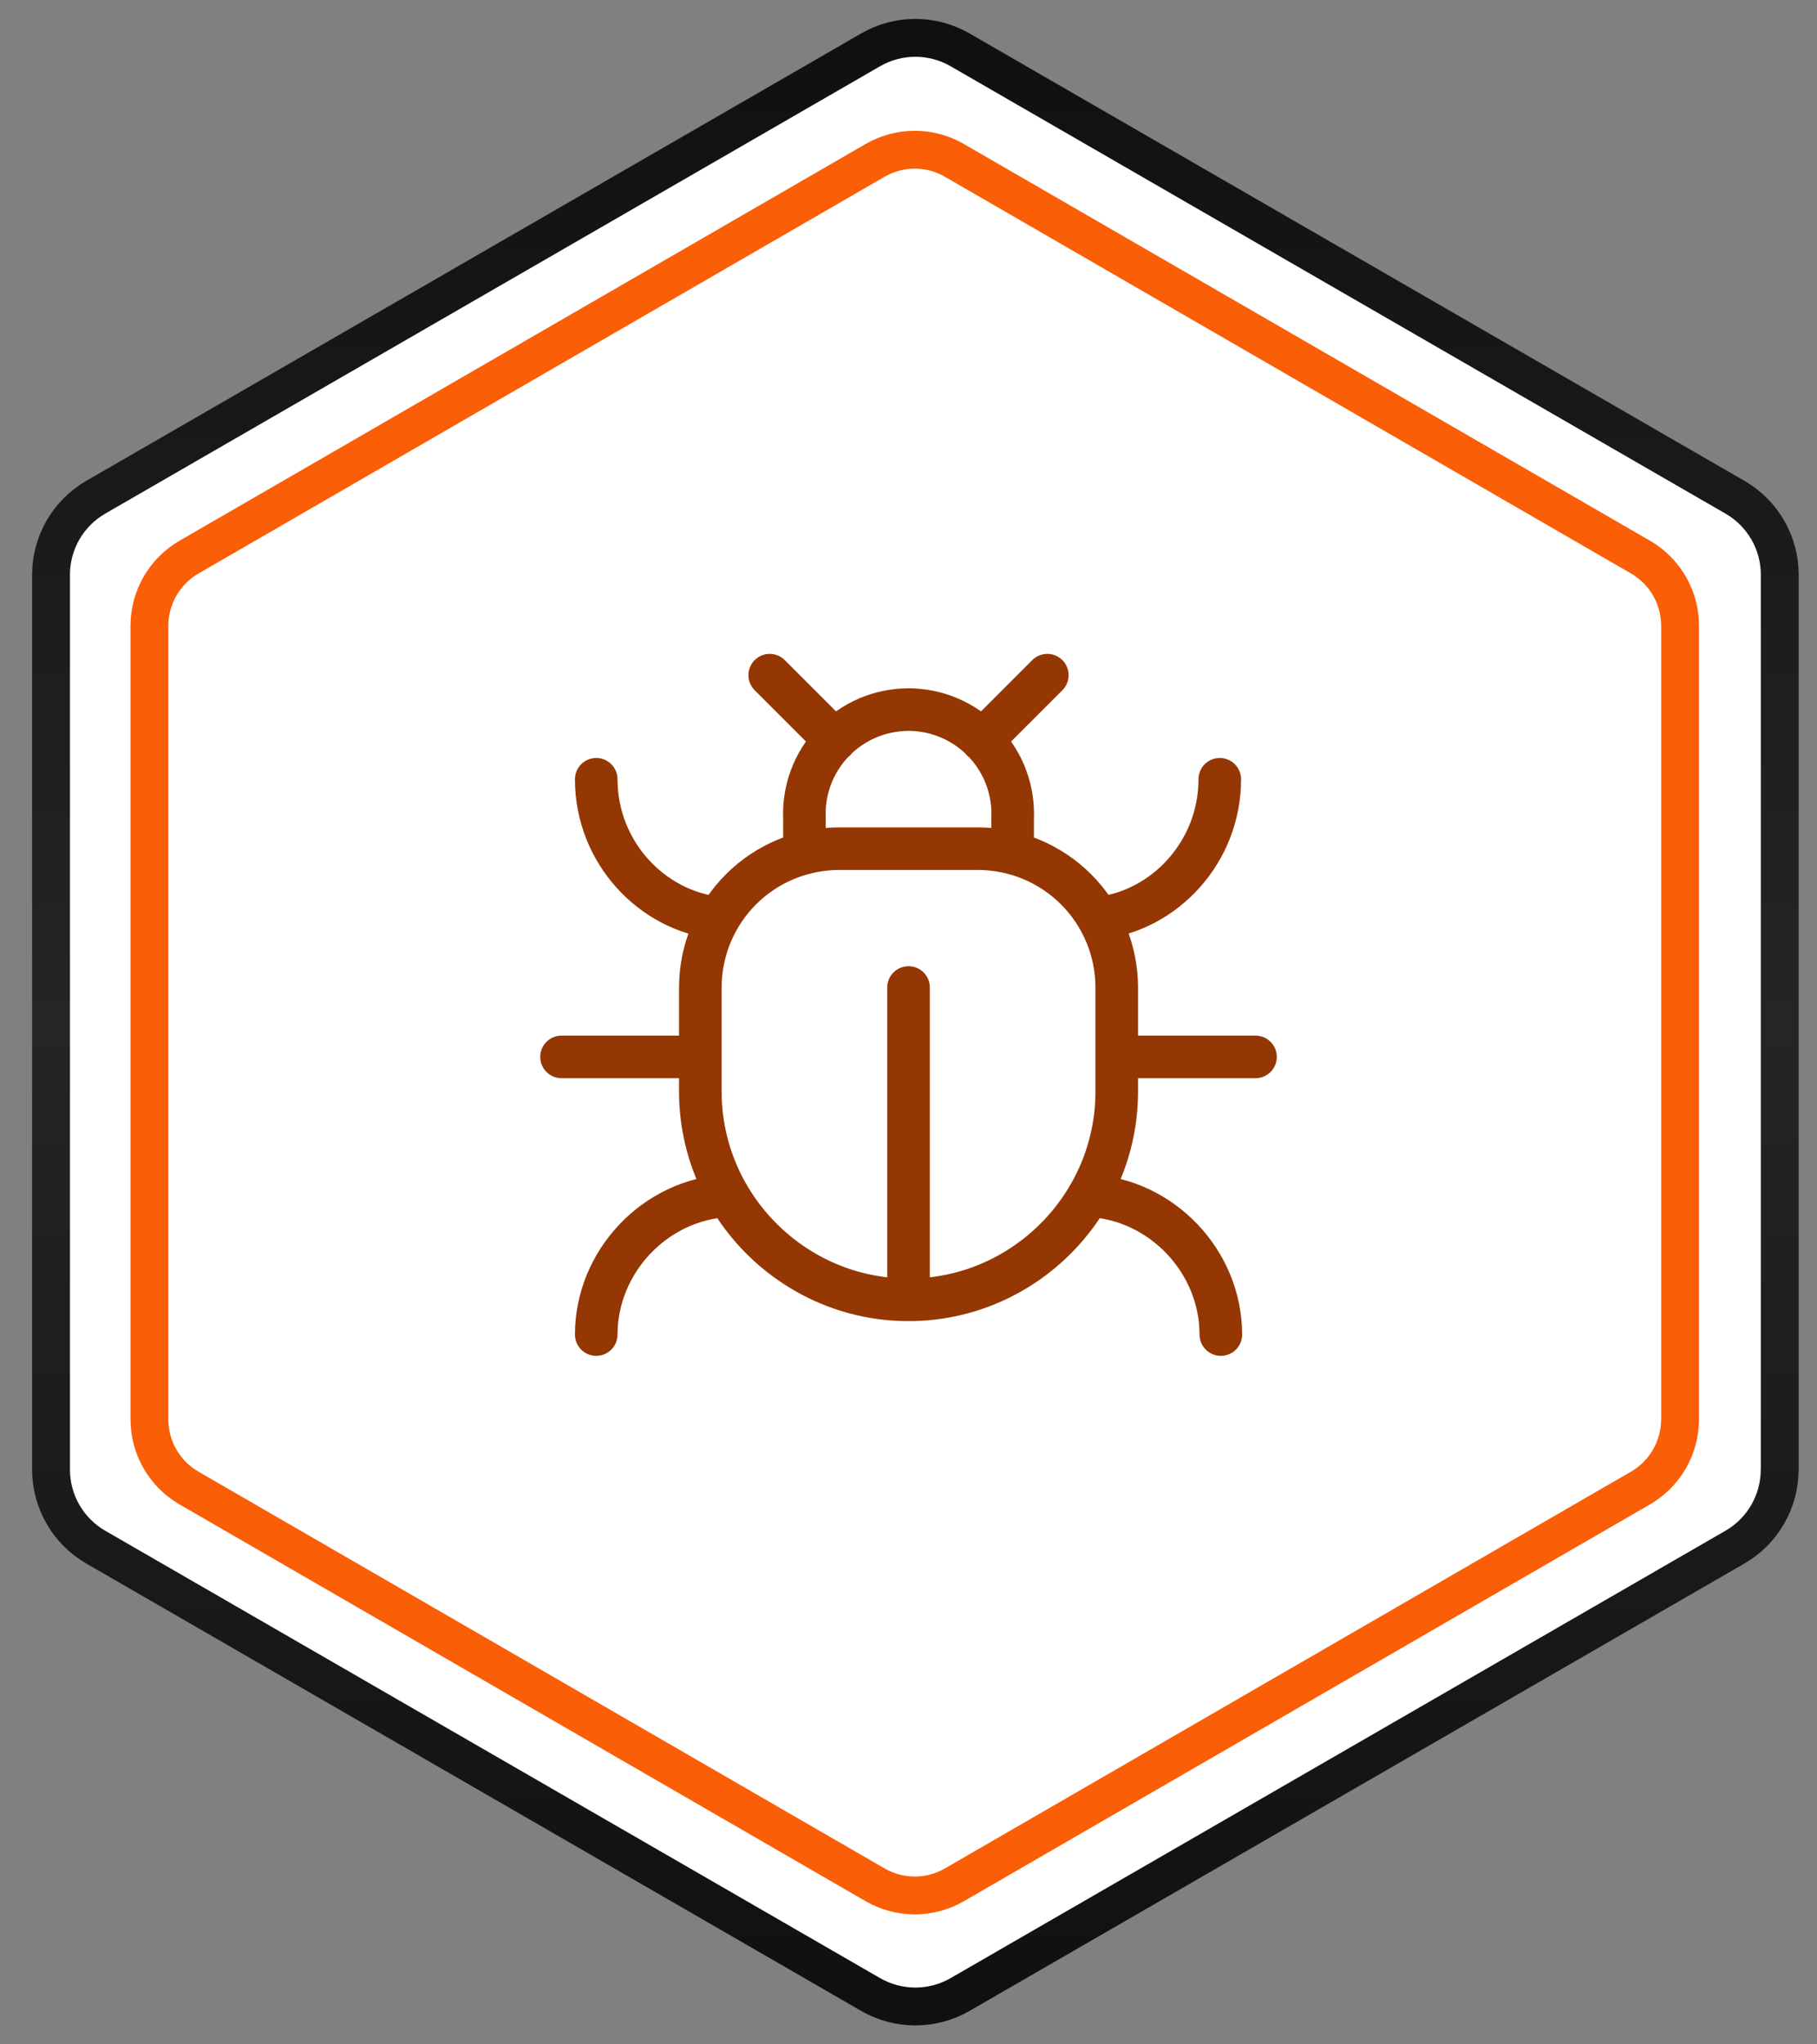 <?xml version="1.0" encoding="utf-8"?>
<svg xmlns="http://www.w3.org/2000/svg" fill="none" height="54" viewBox="0 0 48 54" width="48">
<rect x="0" y="0" width="48" height="54" fill="#808080" stroke="none"/>
<path d="M47.016 38.818V15.182C47.016 14.336 46.565 13.556 45.833 13.134L25.363 1.317C24.631 0.894 23.731 0.894 22.999 1.317L2.53 13.134C1.798 13.556 1.348 14.338 1.348 15.182V38.818C1.348 39.663 1.798 40.444 2.53 40.866L22.999 52.683C23.731 53.105 24.631 53.105 25.363 52.683L45.832 40.866C46.564 40.444 47.014 39.662 47.014 38.818H47.016Z" fill="white" stroke="url(#paint0_linear_16501_36)" stroke-linecap="round" stroke-linejoin="round" stroke-miterlimit="10"/>
<path d="M20.334 17.834L22.057 19.557M25.944 19.557L27.667 17.834M21.251 22.537V21.62C21.234 21.248 21.293 20.877 21.424 20.529C21.554 20.181 21.754 19.863 22.011 19.594C22.268 19.326 22.577 19.112 22.919 18.965C23.261 18.819 23.629 18.744 24.001 18.744C24.372 18.744 24.741 18.819 25.082 18.965C25.424 19.112 25.733 19.326 25.99 19.594C26.247 19.863 26.447 20.181 26.578 20.529C26.708 20.877 26.767 21.248 26.751 21.62V22.537M24.001 34.334C20.976 34.334 18.501 31.859 18.501 28.834V26.084C18.501 25.111 18.887 24.179 19.575 23.491C20.262 22.804 21.195 22.417 22.167 22.417H25.834C26.806 22.417 27.739 22.804 28.427 23.491C29.114 24.179 29.501 25.111 29.501 26.084V28.834C29.501 31.859 27.026 34.334 24.001 34.334ZM24.001 34.334V26.084M18.986 24.251C17.217 24.067 15.751 22.509 15.751 20.584M18.501 27.917H14.834M15.751 35.251C15.751 33.326 17.309 31.676 19.234 31.584M32.223 20.584C32.223 22.509 30.756 24.067 29.015 24.251M33.167 27.917H29.501M28.767 31.584C30.692 31.676 32.251 33.326 32.251 35.251" stroke="#943703" stroke-linecap="round" stroke-linejoin="round" stroke-width="1.125"/>
<path d="M44.383 37.49V16.531C44.383 15.781 43.984 15.089 43.337 14.715L25.212 4.236C24.564 3.861 23.766 3.861 23.118 4.236L4.994 14.715C4.346 15.089 3.947 15.782 3.947 16.531V37.49C3.947 38.24 4.346 38.932 4.994 39.306L23.118 49.786C23.766 50.16 24.564 50.16 25.212 49.786L43.335 39.306C43.983 38.932 44.382 38.239 44.382 37.49H44.383Z" stroke="#FA5E06" stroke-linecap="round" stroke-linejoin="round" stroke-miterlimit="10"/>
<defs>
<linearGradient gradientUnits="userSpaceOnUse" id="paint0_linear_16501_36" x1="24.182" x2="24.182" y1="1" y2="53">
<stop stop-color="#101010"/>
<stop offset="0.501" stop-color="#252525"/>
<stop offset="1" stop-color="#101010"/>
</linearGradient>
</defs>
</svg>
